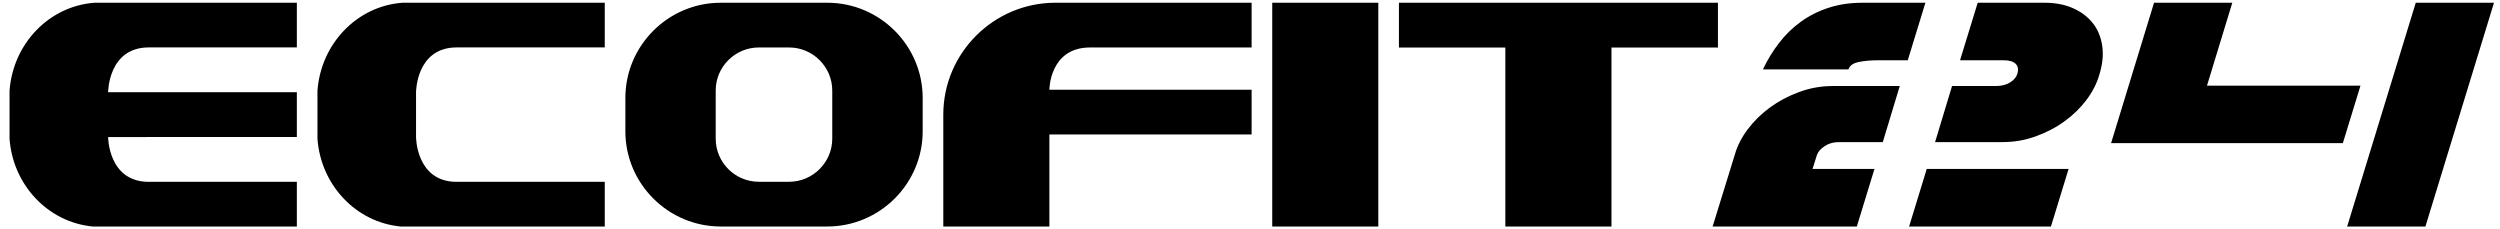 <svg 
 xmlns="http://www.w3.org/2000/svg"
 xmlns:xlink="http://www.w3.org/1999/xlink"
 width="175px" height="16px">
<path fill-rule="evenodd"  fill="rgb(0, 0, 0)"
 d="M169.779,15.855 L164.301,15.855 L169.103,0.192 L174.579,0.192 L169.779,15.855 ZM163.999,10.021 L147.775,10.021 L150.783,0.192 L156.261,0.192 L154.489,5.996 L165.234,5.996 L163.999,10.021 ZM146.058,6.987 C145.639,7.546 145.131,8.045 144.532,8.477 C143.935,8.919 143.264,9.268 142.516,9.539 C141.771,9.814 140.980,9.948 140.140,9.948 L135.455,9.948 L136.643,6.022 L139.697,6.022 C140.101,6.022 140.435,5.939 140.700,5.775 C140.963,5.610 141.134,5.413 141.211,5.182 C141.305,4.884 141.270,4.646 141.107,4.479 C140.943,4.308 140.661,4.218 140.255,4.218 L137.203,4.218 L138.439,0.192 L143.123,0.192 C143.853,0.192 144.506,0.312 145.080,0.560 C145.656,0.808 146.122,1.156 146.479,1.598 C146.837,2.040 147.063,2.576 147.155,3.206 C147.249,3.832 147.179,4.512 146.946,5.252 C146.773,5.848 146.479,6.424 146.058,6.987 ZM143.566,15.855 L133.637,15.855 L134.871,11.827 L144.801,11.827 L143.566,15.855 ZM131.515,4.218 C130.970,4.218 130.501,4.257 130.105,4.341 C129.709,4.425 129.471,4.596 129.394,4.860 L123.404,4.860 C123.715,4.201 124.087,3.588 124.523,3.022 C124.959,2.449 125.462,1.960 126.038,1.538 C126.613,1.116 127.260,0.788 127.985,0.550 C128.706,0.309 129.511,0.192 130.397,0.192 L134.779,0.192 L133.543,4.218 L131.515,4.218 ZM125.932,6.445 C126.687,6.163 127.475,6.022 128.299,6.022 L132.983,6.022 L131.795,9.948 L128.719,9.948 C128.331,9.948 127.995,10.045 127.717,10.236 C127.438,10.423 127.257,10.634 127.180,10.865 L126.878,11.827 L131.212,11.827 L129.978,15.855 L119.884,15.855 L121.447,10.792 C121.618,10.199 121.917,9.616 122.343,9.050 C122.772,8.477 123.287,7.975 123.893,7.526 C124.500,7.084 125.179,6.722 125.932,6.445 ZM112.803,15.855 L105.374,15.855 L105.374,3.326 L97.925,3.326 L97.925,0.192 L120.256,0.192 L120.256,3.326 L112.803,3.326 L112.803,15.855 ZM89.057,0.192 L96.482,0.192 L96.482,15.855 L89.057,15.855 L89.057,0.192 ZM73.457,15.855 L66.031,15.855 L66.031,8.022 C66.031,3.712 69.558,0.192 73.875,0.192 L74.398,0.192 L75.967,0.192 L87.613,0.192 L87.613,3.323 L76.308,3.323 C73.457,3.323 73.457,6.280 73.457,6.280 L76.308,6.280 L87.613,6.280 L87.613,9.412 L73.457,9.412 L73.457,15.855 ZM57.915,15.855 L50.448,15.855 C46.778,15.855 43.776,12.858 43.776,9.197 L43.776,6.853 C43.776,3.186 46.778,0.192 50.448,0.192 L57.915,0.192 C61.585,0.192 64.587,3.186 64.587,6.853 L64.587,9.197 C64.587,12.858 61.585,15.855 57.915,15.855 ZM58.258,6.334 C58.258,4.680 56.896,3.323 55.239,3.323 L53.117,3.323 C51.455,3.323 50.099,4.680 50.099,6.334 L50.099,9.710 C50.099,11.367 51.455,12.724 53.117,12.724 L55.239,12.724 C56.896,12.724 58.258,11.367 58.258,9.710 L58.258,6.334 ZM28.044,15.855 C24.931,15.564 22.457,12.965 22.222,9.710 L22.222,9.589 L22.222,6.454 L22.222,6.351 C22.462,3.049 25.001,0.420 28.173,0.192 L29.038,0.192 L29.955,0.192 L42.333,0.192 L42.333,3.319 L31.972,3.319 C29.123,3.319 29.123,6.454 29.123,6.454 L29.123,9.596 C29.123,9.596 29.123,12.730 31.972,12.730 C31.972,12.730 31.972,12.730 31.972,12.727 L42.333,12.727 L42.333,15.855 L29.166,15.855 L28.044,15.855 ZM6.492,15.855 C3.379,15.564 0.903,12.965 0.668,9.710 L0.668,9.589 L0.668,6.454 L0.668,6.351 C0.908,3.049 3.446,0.420 6.619,0.192 L7.484,0.192 L8.401,0.192 L20.779,0.192 L20.779,3.319 L10.419,3.319 C7.569,3.319 7.569,6.454 7.569,6.454 L10.419,6.454 L10.938,6.454 L20.779,6.454 L20.779,9.589 L10.940,9.589 L10.266,9.589 L10.266,9.596 L7.569,9.596 C7.569,9.596 7.569,12.730 10.419,12.730 C10.419,12.730 10.419,12.730 10.419,12.727 L20.779,12.727 L20.779,15.855 L7.612,15.855 L6.492,15.855 Z"/>
</svg>